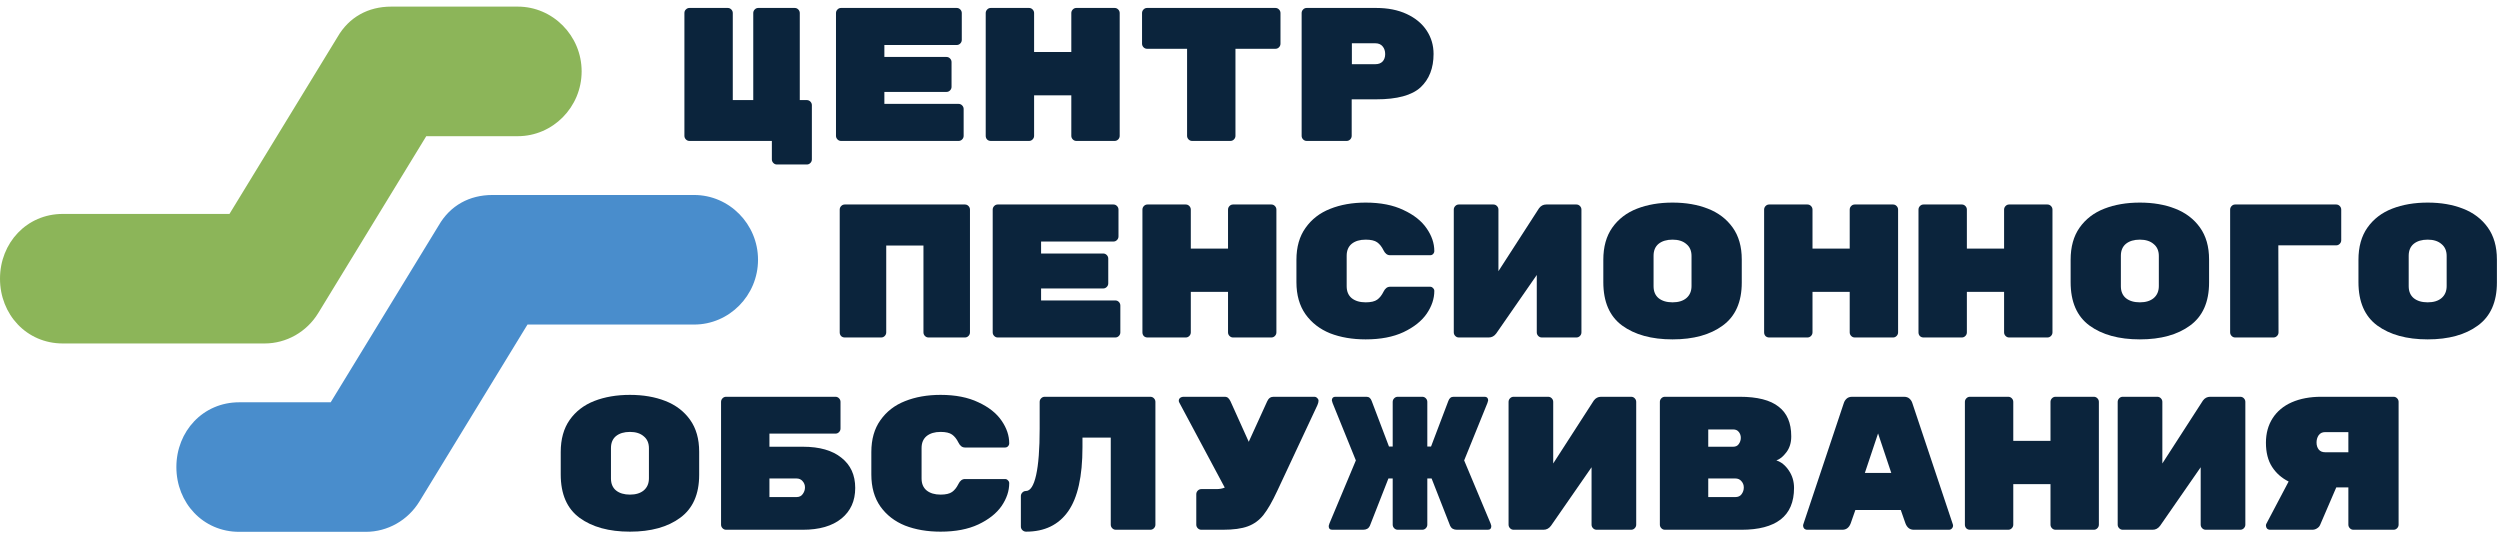 <?xml version="1.0" encoding="UTF-8"?> <svg xmlns="http://www.w3.org/2000/svg" width="238" height="51" viewBox="0 0 238 51" fill="none"><g clip-path="url(#clip0_128_1739)"><path d="M71.71 1.245C71.71 1.113 71.757 0.998 71.852 0.902C71.946 0.805 72.058 0.757 72.188 0.757H75.66C75.79 0.757 75.902 0.805 75.997 0.902C76.091 0.998 76.139 1.113 76.139 1.245V9.529H76.812C76.942 9.529 77.054 9.577 77.149 9.673C77.243 9.77 77.29 9.884 77.29 10.017V15.172C77.29 15.304 77.243 15.419 77.149 15.515C77.054 15.612 76.942 15.66 76.812 15.66H73.96C73.83 15.66 73.718 15.612 73.623 15.515C73.529 15.419 73.481 15.304 73.481 15.172V13.417H65.634C65.504 13.417 65.392 13.369 65.297 13.273C65.203 13.176 65.156 13.062 65.156 12.929V1.245C65.156 1.101 65.203 0.986 65.297 0.902C65.392 0.805 65.504 0.757 65.634 0.757H69.283C69.413 0.757 69.525 0.805 69.62 0.902C69.714 0.998 69.761 1.113 69.761 1.245V9.529H71.71V1.245Z" fill="#0B243C"></path><path d="M91.26 9.89C91.391 9.89 91.502 9.939 91.597 10.035C91.692 10.132 91.739 10.246 91.739 10.379V12.929C91.739 13.062 91.692 13.176 91.597 13.273C91.502 13.369 91.391 13.417 91.26 13.417H80.065C79.935 13.417 79.822 13.369 79.728 13.273C79.633 13.176 79.586 13.062 79.586 12.929V1.245C79.586 1.113 79.633 0.998 79.728 0.902C79.822 0.805 79.935 0.757 80.065 0.757H91.084C91.213 0.757 91.326 0.805 91.42 0.902C91.514 0.998 91.562 1.113 91.562 1.245V3.795C91.562 3.928 91.514 4.043 91.42 4.139C91.326 4.236 91.213 4.284 91.084 4.284H84.192V5.423H90.109C90.239 5.423 90.351 5.471 90.445 5.568C90.54 5.664 90.587 5.779 90.587 5.911V8.263C90.587 8.395 90.54 8.51 90.445 8.606C90.351 8.703 90.239 8.751 90.109 8.751H84.192V9.89H91.26Z" fill="#0B243C"></path><path d="M106.116 0.757C106.247 0.757 106.358 0.805 106.453 0.902C106.548 0.998 106.595 1.113 106.595 1.245V12.929C106.595 13.062 106.548 13.176 106.453 13.273C106.358 13.369 106.247 13.417 106.116 13.417H102.467C102.337 13.417 102.225 13.369 102.131 13.273C102.036 13.176 101.989 13.062 101.989 12.929V9.077H98.446V12.929C98.446 13.062 98.398 13.176 98.304 13.273C98.21 13.369 98.098 13.417 97.968 13.417H94.318C94.189 13.417 94.076 13.375 93.982 13.291C93.887 13.194 93.84 13.074 93.84 12.929V1.245C93.84 1.113 93.887 0.998 93.982 0.902C94.076 0.805 94.189 0.757 94.318 0.757H97.968C98.098 0.757 98.21 0.805 98.304 0.902C98.398 0.998 98.446 1.113 98.446 1.245V4.953H101.989V1.245C101.989 1.113 102.036 0.998 102.131 0.902C102.225 0.805 102.337 0.757 102.467 0.757H106.116Z" fill="#0B243C"></path><path d="M121.424 0.757C121.554 0.757 121.666 0.805 121.761 0.902C121.855 0.998 121.902 1.113 121.902 1.245V4.157C121.902 4.29 121.855 4.404 121.761 4.501C121.666 4.597 121.554 4.645 121.424 4.645H117.616V12.929C117.616 13.062 117.568 13.176 117.474 13.273C117.379 13.369 117.267 13.417 117.137 13.417H113.488C113.358 13.417 113.246 13.369 113.151 13.273C113.057 13.176 113.01 13.062 113.01 12.929V4.645H109.201C109.071 4.645 108.959 4.597 108.864 4.501C108.77 4.404 108.722 4.29 108.722 4.157V1.245C108.722 1.113 108.77 0.998 108.864 0.902C108.959 0.805 109.071 0.757 109.201 0.757H121.424Z" fill="#0B243C"></path><path d="M131.019 0.757C132.129 0.757 133.098 0.95 133.925 1.336C134.751 1.722 135.383 2.246 135.82 2.909C136.257 3.572 136.475 4.314 136.475 5.134C136.475 6.484 136.062 7.545 135.235 8.317C134.409 9.077 133.003 9.456 131.019 9.456H128.681V12.929C128.681 13.062 128.633 13.176 128.539 13.273C128.445 13.369 128.333 13.417 128.202 13.417H124.394C124.264 13.417 124.152 13.369 124.057 13.273C123.963 13.176 123.916 13.062 123.916 12.929V1.245C123.916 1.113 123.963 0.998 124.057 0.902C124.152 0.805 124.264 0.757 124.394 0.757H131.019ZM130.948 6.11C131.232 6.11 131.456 6.026 131.621 5.857C131.787 5.676 131.869 5.441 131.869 5.152C131.869 4.85 131.787 4.603 131.621 4.41C131.456 4.217 131.232 4.121 130.948 4.121H128.699V6.11H130.948Z" fill="#0B243C"></path><path d="M91.863 19.468C91.993 19.468 92.105 19.516 92.2 19.613C92.294 19.709 92.341 19.824 92.341 19.956V31.64C92.341 31.773 92.294 31.887 92.2 31.984C92.105 32.08 91.993 32.128 91.863 32.128H88.391C88.261 32.128 88.149 32.08 88.054 31.984C87.96 31.887 87.913 31.773 87.913 31.64V23.375H84.369V31.64C84.369 31.773 84.322 31.887 84.228 31.984C84.133 32.08 84.021 32.128 83.891 32.128H80.419C80.289 32.128 80.177 32.086 80.082 32.002C79.988 31.905 79.941 31.785 79.941 31.64V19.956C79.941 19.824 79.988 19.709 80.082 19.613C80.177 19.516 80.289 19.468 80.419 19.468H91.863Z" fill="#0B243C"></path><path d="M106.179 28.602C106.309 28.602 106.421 28.65 106.516 28.746C106.61 28.843 106.657 28.957 106.657 29.09V31.64C106.657 31.773 106.61 31.887 106.516 31.984C106.421 32.08 106.309 32.128 106.179 32.128H94.983C94.853 32.128 94.741 32.08 94.647 31.984C94.552 31.887 94.505 31.773 94.505 31.64V19.956C94.505 19.824 94.552 19.709 94.647 19.613C94.741 19.516 94.853 19.468 94.983 19.468H106.002C106.132 19.468 106.244 19.516 106.338 19.613C106.433 19.709 106.48 19.824 106.48 19.956V22.507C106.48 22.639 106.433 22.754 106.338 22.85C106.244 22.947 106.132 22.995 106.002 22.995H99.111V24.134H105.027C105.157 24.134 105.27 24.183 105.364 24.279C105.459 24.375 105.506 24.49 105.506 24.623V26.974C105.506 27.107 105.459 27.221 105.364 27.317C105.27 27.414 105.157 27.462 105.027 27.462H99.111V28.602H106.179Z" fill="#0B243C"></path><path d="M121.035 19.468C121.165 19.468 121.277 19.516 121.372 19.613C121.466 19.709 121.513 19.824 121.513 19.956V31.64C121.513 31.773 121.466 31.887 121.372 31.984C121.277 32.08 121.165 32.128 121.035 32.128H117.386C117.256 32.128 117.144 32.08 117.049 31.984C116.955 31.887 116.908 31.773 116.908 31.64V27.788H113.365V31.64C113.365 31.773 113.317 31.887 113.223 31.984C113.128 32.08 113.016 32.128 112.886 32.128H109.237C109.107 32.128 108.995 32.086 108.9 32.002C108.806 31.905 108.759 31.785 108.759 31.64V19.956C108.759 19.824 108.806 19.709 108.9 19.613C108.995 19.516 109.107 19.468 109.237 19.468H112.886C113.016 19.468 113.128 19.516 113.223 19.613C113.317 19.709 113.365 19.824 113.365 19.956V23.664H116.908V19.956C116.908 19.824 116.955 19.709 117.049 19.613C117.144 19.516 117.256 19.468 117.386 19.468H121.035Z" fill="#0B243C"></path><path d="M128.203 27.245C128.203 27.74 128.362 28.119 128.681 28.385C129.012 28.65 129.455 28.782 130.01 28.782C130.506 28.782 130.872 28.698 131.108 28.529C131.344 28.36 131.545 28.107 131.71 27.77C131.864 27.456 132.07 27.299 132.33 27.299H136.157C136.263 27.299 136.352 27.342 136.423 27.426C136.505 27.498 136.547 27.589 136.547 27.697C136.547 28.433 136.305 29.156 135.82 29.868C135.336 30.567 134.598 31.152 133.606 31.622C132.626 32.08 131.427 32.309 130.01 32.309C128.746 32.309 127.618 32.116 126.626 31.731C125.646 31.333 124.867 30.73 124.288 29.922C123.709 29.102 123.42 28.083 123.42 26.865V24.731C123.42 23.513 123.709 22.501 124.288 21.693C124.867 20.873 125.646 20.27 126.626 19.884C127.618 19.486 128.746 19.287 130.01 19.287C131.427 19.287 132.626 19.522 133.606 19.993C134.598 20.451 135.336 21.036 135.82 21.747C136.305 22.446 136.547 23.164 136.547 23.899C136.547 24.008 136.505 24.104 136.423 24.189C136.352 24.261 136.263 24.297 136.157 24.297H132.33C132.07 24.297 131.864 24.14 131.71 23.827C131.545 23.489 131.344 23.236 131.108 23.067C130.872 22.898 130.506 22.814 130.01 22.814C129.455 22.814 129.012 22.947 128.681 23.212C128.362 23.477 128.203 23.857 128.203 24.351V27.245Z" fill="#0B243C"></path><path d="M142.173 19.468C142.303 19.468 142.415 19.516 142.51 19.613C142.604 19.709 142.651 19.824 142.651 19.956V25.816L146.513 19.83C146.691 19.589 146.921 19.468 147.204 19.468H150.074C150.204 19.468 150.316 19.516 150.411 19.613C150.505 19.709 150.553 19.824 150.553 19.956V31.64C150.553 31.773 150.505 31.887 150.411 31.984C150.316 32.08 150.204 32.128 150.074 32.128H146.779C146.649 32.128 146.537 32.08 146.442 31.984C146.348 31.887 146.301 31.773 146.301 31.64V26.178L142.439 31.749C142.25 32.002 142.014 32.128 141.73 32.128H138.878C138.748 32.128 138.636 32.08 138.542 31.984C138.447 31.887 138.4 31.773 138.4 31.64V19.956C138.4 19.824 138.447 19.709 138.542 19.613C138.636 19.516 138.748 19.468 138.878 19.468H142.173Z" fill="#0B243C"></path><path d="M165.816 26.902C165.816 28.746 165.214 30.109 164.009 30.989C162.816 31.869 161.222 32.309 159.226 32.309C157.23 32.309 155.63 31.869 154.425 30.989C153.232 30.109 152.636 28.734 152.636 26.865V24.731C152.636 23.501 152.919 22.483 153.486 21.675C154.065 20.855 154.85 20.252 155.842 19.866C156.834 19.48 157.962 19.287 159.226 19.287C160.49 19.287 161.611 19.48 162.592 19.866C163.584 20.252 164.369 20.849 164.948 21.657C165.527 22.465 165.816 23.477 165.816 24.695V26.902ZM157.419 27.245C157.419 27.74 157.578 28.119 157.897 28.385C158.228 28.65 158.671 28.782 159.226 28.782C159.781 28.782 160.218 28.65 160.537 28.385C160.868 28.107 161.033 27.721 161.033 27.227V24.369C161.033 23.875 160.868 23.495 160.537 23.23C160.218 22.953 159.781 22.814 159.226 22.814C158.671 22.814 158.228 22.947 157.897 23.212C157.578 23.477 157.419 23.857 157.419 24.351V27.245Z" fill="#0B243C"></path><path d="M180.22 19.468C180.35 19.468 180.462 19.516 180.557 19.613C180.651 19.709 180.698 19.824 180.698 19.956V31.64C180.698 31.773 180.651 31.887 180.557 31.984C180.462 32.08 180.35 32.128 180.22 32.128H176.571C176.441 32.128 176.328 32.08 176.234 31.984C176.14 31.887 176.092 31.773 176.092 31.64V27.788H172.55V31.64C172.55 31.773 172.502 31.887 172.408 31.984C172.313 32.08 172.201 32.128 172.071 32.128H168.422C168.292 32.128 168.18 32.086 168.085 32.002C167.991 31.905 167.944 31.785 167.944 31.64V19.956C167.944 19.824 167.991 19.709 168.085 19.613C168.18 19.516 168.292 19.468 168.422 19.468H172.071C172.201 19.468 172.313 19.516 172.408 19.613C172.502 19.709 172.55 19.824 172.55 19.956V23.664H176.092V19.956C176.092 19.824 176.14 19.709 176.234 19.613C176.328 19.516 176.441 19.468 176.571 19.468H180.22Z" fill="#0B243C"></path><path d="M194.917 19.468C195.047 19.468 195.159 19.516 195.253 19.613C195.348 19.709 195.395 19.824 195.395 19.956V31.64C195.395 31.773 195.348 31.887 195.253 31.984C195.159 32.08 195.047 32.128 194.917 32.128H191.267C191.137 32.128 191.025 32.08 190.931 31.984C190.836 31.887 190.789 31.773 190.789 31.64V27.788H187.246V31.64C187.246 31.773 187.199 31.887 187.104 31.984C187.01 32.08 186.898 32.128 186.768 32.128H183.118C182.989 32.128 182.876 32.086 182.782 32.002C182.687 31.905 182.64 31.785 182.64 31.64V19.956C182.64 19.824 182.687 19.709 182.782 19.613C182.876 19.516 182.989 19.468 183.118 19.468H186.768C186.898 19.468 187.01 19.516 187.104 19.613C187.199 19.709 187.246 19.824 187.246 19.956V23.664H190.789V19.956C190.789 19.824 190.836 19.709 190.931 19.613C191.025 19.516 191.137 19.468 191.267 19.468H194.917Z" fill="#0B243C"></path><path d="M210.304 26.902C210.304 28.746 209.702 30.109 208.497 30.989C207.305 31.869 205.71 32.309 203.714 32.309C201.718 32.309 200.118 31.869 198.913 30.989C197.72 30.109 197.124 28.734 197.124 26.865V24.731C197.124 23.501 197.407 22.483 197.974 21.675C198.553 20.855 199.338 20.252 200.331 19.866C201.323 19.48 202.45 19.287 203.714 19.287C204.978 19.287 206.1 19.48 207.08 19.866C208.072 20.252 208.857 20.849 209.436 21.657C210.015 22.465 210.304 23.477 210.304 24.695V26.902ZM201.907 27.245C201.907 27.74 202.067 28.119 202.386 28.385C202.716 28.65 203.159 28.782 203.714 28.782C204.269 28.782 204.706 28.65 205.025 28.385C205.356 28.107 205.521 27.721 205.521 27.227V24.369C205.521 23.875 205.356 23.495 205.025 23.23C204.706 22.953 204.269 22.814 203.714 22.814C203.159 22.814 202.716 22.947 202.386 23.212C202.067 23.477 201.907 23.857 201.907 24.351V27.245Z" fill="#0B243C"></path><path d="M216.915 31.64C216.915 31.773 216.867 31.887 216.773 31.984C216.678 32.08 216.566 32.128 216.436 32.128H212.787C212.657 32.128 212.545 32.08 212.451 31.984C212.356 31.887 212.309 31.773 212.309 31.64V19.956C212.309 19.824 212.356 19.709 212.451 19.613C212.545 19.516 212.657 19.468 212.787 19.468H222.406C222.536 19.468 222.648 19.516 222.743 19.613C222.837 19.709 222.885 19.824 222.885 19.956V22.868C222.885 23.001 222.837 23.116 222.743 23.212C222.648 23.308 222.536 23.357 222.406 23.357H216.897L216.915 31.64Z" fill="#0B243C"></path><path d="M237.705 26.902C237.705 28.746 237.103 30.109 235.898 30.989C234.706 31.869 233.111 32.309 231.115 32.309C229.119 32.309 227.519 31.869 226.315 30.989C225.121 30.109 224.525 28.734 224.525 26.865V24.731C224.525 23.501 224.809 22.483 225.376 21.675C225.954 20.855 226.739 20.252 227.732 19.866C228.724 19.48 229.851 19.287 231.115 19.287C232.379 19.287 233.501 19.48 234.481 19.866C235.473 20.252 236.259 20.849 236.837 21.657C237.416 22.465 237.705 23.477 237.705 24.695V26.902ZM229.308 27.245C229.308 27.74 229.468 28.119 229.787 28.385C230.117 28.65 230.56 28.782 231.115 28.782C231.671 28.782 232.107 28.65 232.426 28.385C232.757 28.107 232.922 27.721 232.922 27.227V24.369C232.922 23.875 232.757 23.495 232.426 23.23C232.107 22.953 231.671 22.814 231.115 22.814C230.56 22.814 230.117 22.947 229.787 23.212C229.468 23.477 229.308 23.857 229.308 24.351V27.245Z" fill="#0B243C"></path><path d="M66.561 45.206C66.561 47.051 65.958 48.413 64.754 49.293C63.561 50.174 61.967 50.614 59.971 50.614C57.975 50.614 56.375 50.174 55.17 49.293C53.977 48.413 53.381 47.039 53.381 45.17V43.036C53.381 41.806 53.664 40.787 54.231 39.979C54.81 39.159 55.595 38.556 56.587 38.17C57.579 37.785 58.707 37.592 59.971 37.592C61.234 37.592 62.356 37.785 63.337 38.17C64.329 38.556 65.114 39.153 65.693 39.961C66.271 40.769 66.561 41.782 66.561 42.999V45.206ZM58.164 45.55C58.164 46.044 58.323 46.424 58.642 46.689C58.973 46.954 59.416 47.087 59.971 47.087C60.526 47.087 60.963 46.954 61.282 46.689C61.612 46.412 61.778 46.026 61.778 45.532V42.674C61.778 42.179 61.612 41.8 61.282 41.534C60.963 41.257 60.526 41.118 59.971 41.118C59.416 41.118 58.973 41.251 58.642 41.516C58.323 41.782 58.164 42.161 58.164 42.656V45.55Z" fill="#0B243C"></path><path d="M76.439 42.529C78.021 42.529 79.244 42.879 80.106 43.578C80.98 44.266 81.417 45.224 81.417 46.454C81.417 47.684 80.98 48.654 80.106 49.366C79.232 50.077 78.004 50.433 76.421 50.433H69.123C68.992 50.433 68.88 50.385 68.786 50.288C68.692 50.192 68.644 50.077 68.644 49.945V38.261C68.644 38.128 68.692 38.014 68.786 37.917C68.88 37.821 68.992 37.773 69.123 37.773H79.539C79.669 37.773 79.781 37.821 79.875 37.917C79.97 38.014 80.017 38.128 80.017 38.261V40.793C80.017 40.926 79.97 41.04 79.875 41.137C79.781 41.233 79.669 41.281 79.539 41.281H73.25V42.529H76.439ZM75.819 47.322C76.09 47.322 76.291 47.226 76.421 47.033C76.563 46.84 76.634 46.629 76.634 46.4C76.634 46.171 76.557 45.972 76.403 45.803C76.261 45.634 76.067 45.55 75.819 45.55H73.25V47.322H75.819Z" fill="#0B243C"></path><path d="M87.734 45.55C87.734 46.044 87.894 46.424 88.212 46.689C88.543 46.954 88.986 47.087 89.541 47.087C90.037 47.087 90.403 47.002 90.639 46.834C90.876 46.665 91.076 46.412 91.242 46.074C91.395 45.761 91.602 45.604 91.862 45.604H95.688C95.794 45.604 95.883 45.646 95.954 45.73C96.037 45.803 96.078 45.893 96.078 46.002C96.078 46.737 95.836 47.461 95.352 48.172C94.868 48.871 94.129 49.456 93.137 49.927C92.157 50.385 90.958 50.614 89.541 50.614C88.278 50.614 87.15 50.421 86.158 50.035C85.177 49.637 84.398 49.034 83.819 48.226C83.24 47.406 82.951 46.388 82.951 45.17V43.036C82.951 41.818 83.24 40.805 83.819 39.997C84.398 39.177 85.177 38.574 86.158 38.188C87.15 37.791 88.278 37.592 89.541 37.592C90.958 37.592 92.157 37.827 93.137 38.297C94.129 38.755 94.868 39.34 95.352 40.051C95.836 40.751 96.078 41.468 96.078 42.204C96.078 42.312 96.037 42.409 95.954 42.493C95.883 42.565 95.794 42.602 95.688 42.602H91.862C91.602 42.602 91.395 42.445 91.242 42.131C91.076 41.794 90.876 41.541 90.639 41.372C90.403 41.203 90.037 41.118 89.541 41.118C88.986 41.118 88.543 41.251 88.212 41.516C87.894 41.782 87.734 42.161 87.734 42.656V45.55Z" fill="#0B243C"></path><path d="M97.683 50.614C97.553 50.614 97.435 50.566 97.329 50.469C97.234 50.372 97.187 50.258 97.187 50.125V47.232C97.187 47.099 97.234 46.984 97.329 46.888C97.423 46.791 97.536 46.743 97.665 46.743C98.091 46.743 98.415 46.237 98.64 45.224C98.864 44.211 98.976 42.746 98.976 40.829V38.261C98.976 38.128 99.023 38.014 99.118 37.917C99.212 37.821 99.325 37.773 99.454 37.773H109.517C109.647 37.773 109.759 37.821 109.853 37.917C109.948 38.014 109.995 38.128 109.995 38.261V49.945C109.995 50.077 109.948 50.192 109.853 50.288C109.759 50.385 109.647 50.433 109.517 50.433H106.222C106.092 50.433 105.98 50.385 105.885 50.288C105.791 50.192 105.744 50.077 105.744 49.945V41.661H103.051V42.584C103.051 45.357 102.596 47.388 101.687 48.679C100.777 49.969 99.443 50.614 97.683 50.614Z" fill="#0B243C"></path><path d="M125.117 37.773C125.235 37.773 125.329 37.815 125.4 37.899C125.483 37.971 125.524 38.056 125.524 38.152C125.524 38.261 125.489 38.4 125.418 38.568L121.591 46.743C121.119 47.756 120.682 48.516 120.281 49.022C119.879 49.529 119.383 49.891 118.793 50.107C118.214 50.324 117.417 50.433 116.401 50.433H114.364C114.234 50.433 114.122 50.385 114.027 50.288C113.933 50.192 113.886 50.077 113.886 49.945V47.051C113.886 46.918 113.933 46.804 114.027 46.707C114.122 46.611 114.234 46.562 114.364 46.562H115.799C116.106 46.562 116.372 46.514 116.596 46.418L112.274 38.333C112.238 38.273 112.22 38.213 112.22 38.152C112.22 38.044 112.262 37.953 112.345 37.881C112.439 37.809 112.557 37.773 112.699 37.773H116.578C116.72 37.773 116.832 37.809 116.915 37.881C116.998 37.953 117.074 38.062 117.145 38.207L118.881 42.059L120.635 38.207C120.765 37.917 120.965 37.773 121.237 37.773H125.117Z" fill="#0B243C"></path><path d="M141.904 49.836C141.951 49.98 141.974 50.059 141.974 50.071C141.974 50.312 141.862 50.433 141.638 50.433H138.697C138.39 50.433 138.177 50.312 138.059 50.071L136.288 45.55H135.88V49.945C135.88 50.077 135.833 50.192 135.739 50.288C135.644 50.385 135.532 50.433 135.402 50.433H133.063C132.934 50.433 132.821 50.385 132.727 50.288C132.633 50.192 132.585 50.077 132.585 49.945V45.55H132.178L130.406 50.071C130.288 50.312 130.076 50.433 129.769 50.433H126.828C126.604 50.433 126.492 50.312 126.492 50.071C126.492 50.059 126.515 49.98 126.562 49.836L129.078 43.831L126.863 38.369C126.816 38.225 126.792 38.14 126.792 38.116C126.792 38.008 126.822 37.923 126.881 37.863C126.94 37.803 127.017 37.773 127.111 37.773H130.088C130.324 37.773 130.489 37.905 130.584 38.17L132.231 42.511H132.585V38.261C132.585 38.128 132.633 38.014 132.727 37.917C132.821 37.821 132.934 37.773 133.063 37.773H135.402C135.532 37.773 135.644 37.821 135.739 37.917C135.833 38.014 135.88 38.128 135.88 38.261V42.511H136.235L137.882 38.17C137.977 37.905 138.142 37.773 138.378 37.773H141.354C141.449 37.773 141.526 37.803 141.585 37.863C141.644 37.923 141.673 38.008 141.673 38.116C141.673 38.14 141.649 38.225 141.602 38.369L139.388 43.831L141.904 49.836Z" fill="#0B243C"></path><path d="M147.388 37.773C147.518 37.773 147.63 37.821 147.725 37.917C147.819 38.014 147.866 38.128 147.866 38.261V44.121L151.728 38.134C151.905 37.893 152.136 37.773 152.419 37.773H155.289C155.419 37.773 155.531 37.821 155.625 37.917C155.72 38.014 155.767 38.128 155.767 38.261V49.945C155.767 50.077 155.72 50.192 155.625 50.288C155.531 50.385 155.419 50.433 155.289 50.433H151.994C151.864 50.433 151.752 50.385 151.657 50.288C151.563 50.192 151.516 50.077 151.516 49.945V44.483L147.654 50.053C147.465 50.306 147.229 50.433 146.945 50.433H144.093C143.963 50.433 143.851 50.385 143.756 50.288C143.662 50.192 143.615 50.077 143.615 49.945V38.261C143.615 38.128 143.662 38.014 143.756 37.917C143.851 37.821 143.963 37.773 144.093 37.773H147.388Z" fill="#0B243C"></path><path d="M169.109 43.831C169.569 43.976 169.965 44.296 170.296 44.79C170.626 45.272 170.792 45.827 170.792 46.454C170.792 47.792 170.367 48.793 169.516 49.456C168.666 50.107 167.426 50.433 165.796 50.433H158.498C158.367 50.433 158.255 50.385 158.161 50.288C158.067 50.192 158.019 50.077 158.019 49.945V38.261C158.019 38.128 158.067 38.014 158.161 37.917C158.255 37.821 158.367 37.773 158.498 37.773H165.619C167.296 37.773 168.53 38.086 169.321 38.713C170.125 39.328 170.526 40.262 170.526 41.516V41.571C170.526 42.149 170.373 42.644 170.065 43.054C169.758 43.464 169.439 43.723 169.109 43.831ZM165.725 41.679C165.725 41.462 165.66 41.275 165.53 41.118C165.412 40.962 165.235 40.883 164.999 40.883H162.625V42.529H164.999C165.235 42.529 165.412 42.445 165.53 42.276C165.66 42.095 165.725 41.896 165.725 41.679ZM165.194 47.322C165.465 47.322 165.666 47.232 165.796 47.051C165.938 46.858 166.009 46.647 166.009 46.418V46.4C166.009 46.171 165.932 45.972 165.778 45.803C165.637 45.634 165.442 45.55 165.194 45.55H162.625V47.322H165.194Z" fill="#0B243C"></path><path d="M176.188 49.818C176.035 50.228 175.769 50.433 175.391 50.433H172.043C171.936 50.433 171.842 50.397 171.759 50.324C171.689 50.24 171.653 50.143 171.653 50.035L171.671 49.927L175.532 38.369C175.58 38.213 175.669 38.074 175.798 37.953C175.928 37.833 176.106 37.773 176.33 37.773H181.254C181.479 37.773 181.656 37.833 181.786 37.953C181.916 38.074 182.004 38.213 182.052 38.369L185.913 49.927L185.931 50.035C185.931 50.143 185.89 50.24 185.807 50.324C185.736 50.397 185.648 50.433 185.542 50.433H182.193C181.816 50.433 181.55 50.228 181.396 49.818L180.954 48.552H176.631L176.188 49.818ZM178.792 41.263L177.534 45.025H180.05L178.792 41.263Z" fill="#0B243C"></path><path d="M199.335 37.773C199.464 37.773 199.577 37.821 199.671 37.917C199.766 38.014 199.813 38.128 199.813 38.261V49.945C199.813 50.077 199.766 50.192 199.671 50.288C199.577 50.385 199.464 50.433 199.335 50.433H195.685C195.555 50.433 195.443 50.385 195.349 50.288C195.254 50.192 195.207 50.077 195.207 49.945V46.092H191.664V49.945C191.664 50.077 191.617 50.192 191.522 50.288C191.428 50.385 191.315 50.433 191.186 50.433H187.537C187.406 50.433 187.294 50.391 187.2 50.306C187.105 50.21 187.058 50.089 187.058 49.945V38.261C187.058 38.128 187.105 38.014 187.2 37.917C187.294 37.821 187.406 37.773 187.537 37.773H191.186C191.315 37.773 191.428 37.821 191.522 37.917C191.617 38.014 191.664 38.128 191.664 38.261V41.969H195.207V38.261C195.207 38.128 195.254 38.014 195.349 37.917C195.443 37.821 195.555 37.773 195.685 37.773H199.335Z" fill="#0B243C"></path><path d="M205.378 37.773C205.507 37.773 205.62 37.821 205.714 37.917C205.809 38.014 205.856 38.128 205.856 38.261V44.121L209.718 38.134C209.895 37.893 210.125 37.773 210.409 37.773H213.278C213.409 37.773 213.521 37.821 213.615 37.917C213.709 38.014 213.757 38.128 213.757 38.261V49.945C213.757 50.077 213.709 50.192 213.615 50.288C213.521 50.385 213.409 50.433 213.278 50.433H209.984C209.854 50.433 209.742 50.385 209.647 50.288C209.553 50.192 209.505 50.077 209.505 49.945V44.483L205.643 50.053C205.454 50.306 205.218 50.433 204.935 50.433H202.082C201.953 50.433 201.84 50.385 201.746 50.288C201.651 50.192 201.604 50.077 201.604 49.945V38.261C201.604 38.128 201.651 38.014 201.746 37.917C201.84 37.821 201.953 37.773 202.082 37.773H205.378Z" fill="#0B243C"></path><path d="M227.869 37.773C227.999 37.773 228.111 37.821 228.205 37.917C228.3 38.014 228.347 38.128 228.347 38.261V49.945C228.347 50.077 228.3 50.192 228.205 50.288C228.111 50.385 227.999 50.433 227.869 50.433H224.043C223.913 50.433 223.801 50.385 223.706 50.288C223.611 50.192 223.564 50.077 223.564 49.945V46.4H222.413L220.871 49.98C220.813 50.113 220.712 50.222 220.57 50.306C220.44 50.391 220.293 50.433 220.128 50.433H216.106C216 50.433 215.905 50.397 215.823 50.324C215.752 50.24 215.717 50.143 215.717 50.035C215.717 49.975 215.728 49.92 215.752 49.872L217.877 45.839C217.216 45.513 216.691 45.049 216.301 44.446C215.912 43.843 215.717 43.078 215.717 42.149C215.717 41.257 215.929 40.48 216.354 39.816C216.78 39.153 217.388 38.647 218.179 38.297C218.982 37.947 219.915 37.773 220.978 37.773H227.869ZM223.564 41.137H221.35C221.078 41.137 220.871 41.239 220.73 41.444C220.6 41.637 220.535 41.866 220.535 42.131C220.535 42.397 220.606 42.62 220.747 42.8C220.889 42.969 221.09 43.054 221.35 43.054H223.564V41.137Z" fill="#0B243C"></path><path d="M50.217 30.897L39.933 47.734C38.832 49.538 36.9 50.63 34.822 50.63H22.768C19.329 50.63 16.791 47.872 16.791 44.465C16.791 41.059 19.329 38.298 22.768 38.298H31.481L41.765 21.461C42.867 19.547 44.706 18.563 46.877 18.563H66.086C69.414 18.563 72.164 21.324 72.164 24.727C72.164 28.136 69.414 30.897 66.086 30.897H50.217Z" fill="#498DCC"></path><path d="M40.58 12.965L30.297 29.802C29.195 31.605 27.264 32.698 25.186 32.698H5.976C2.538 32.698 0 29.939 0 26.533C0 23.127 2.538 20.366 5.976 20.366H21.845L32.129 3.529C33.23 1.615 35.07 0.63 37.24 0.63H49.294C52.623 0.63 55.372 3.392 55.372 6.795C55.372 10.204 52.623 12.965 49.294 12.965H40.58Z" fill="#8CB559"></path></g><defs><clipPath id="clip0_128_1739"><rect width="237.736" height="50" fill="white" transform="translate(0 0.63)"></rect></clipPath></defs></svg> 